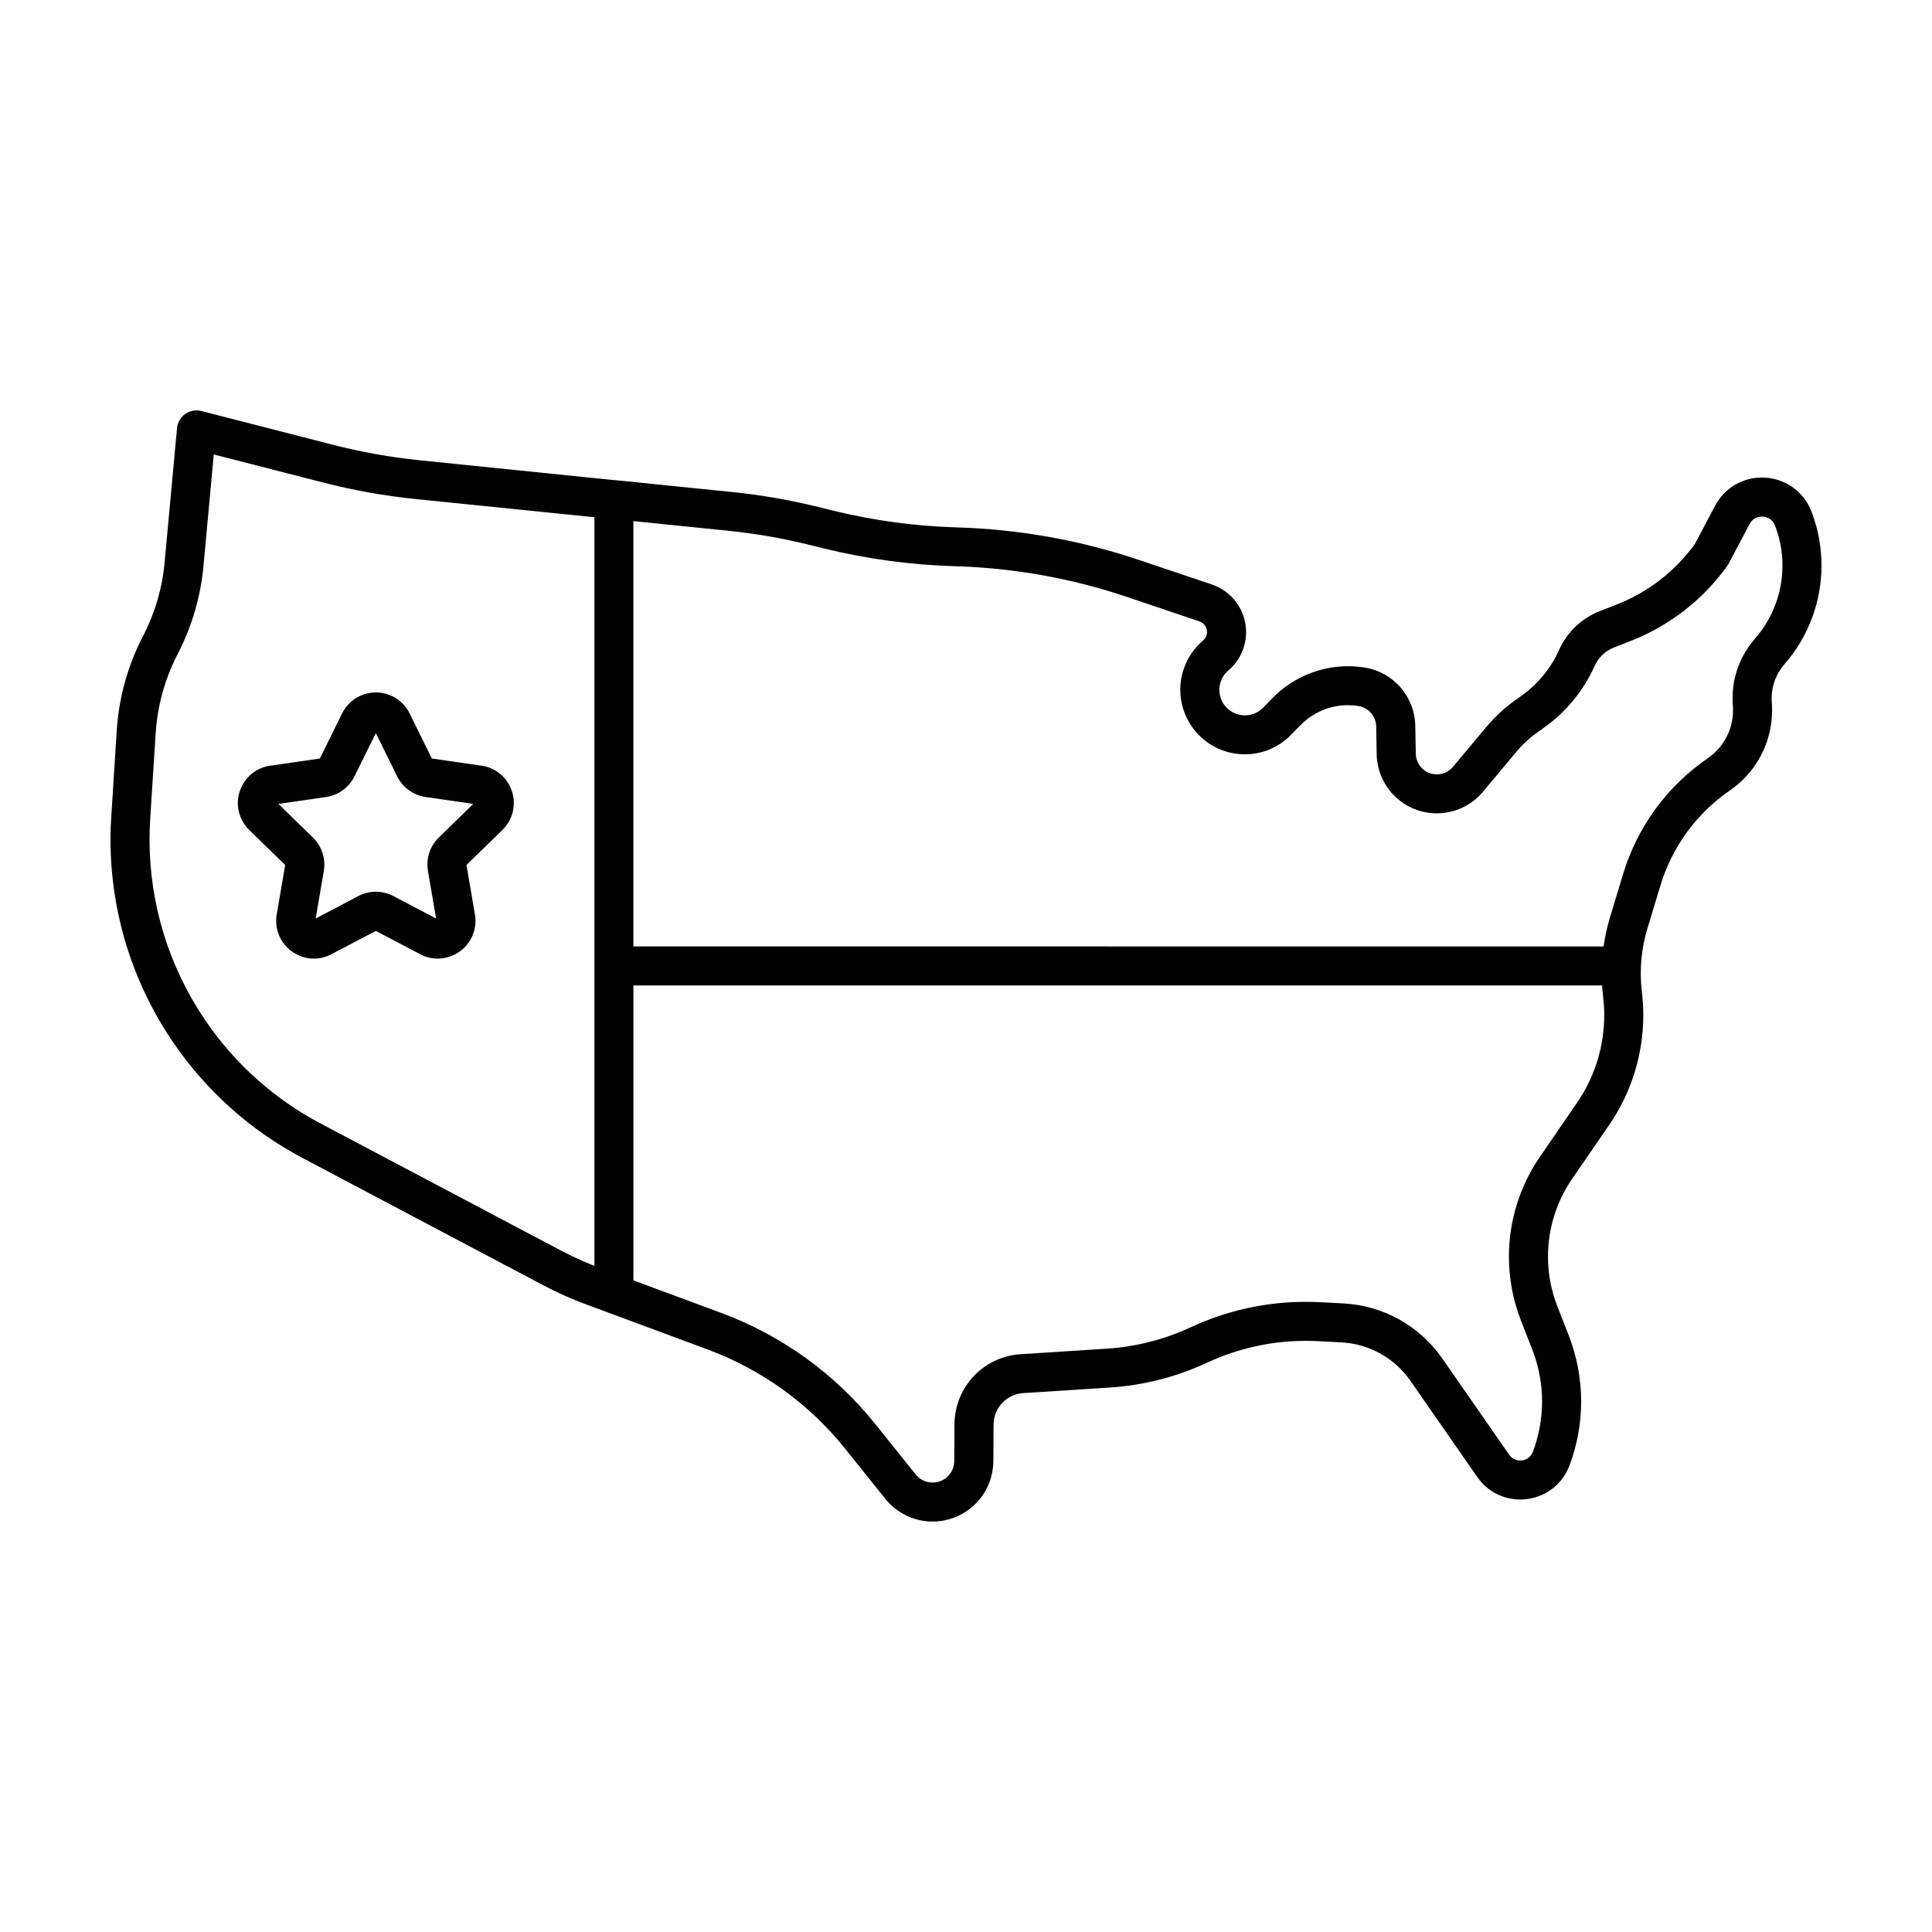 <?xml version="1.0" encoding="UTF-8"?>
<!-- Uploaded to: ICON Repo, www.svgrepo.com, Generator: ICON Repo Mixer Tools -->
<svg fill="#000000" width="800px" height="800px" version="1.1" viewBox="144 144 512 512" xmlns="http://www.w3.org/2000/svg">
 <g>
  <path d="m280.16 356.83c0 1.27-0.238 2.555-0.742 3.777-0.504 1.223-1.285 2.379-2.273 3.352l-9.527 9.273 2.246 13.113v0.016c0.105 0.574 0.145 1.137 0.145 1.715 0 2.82-1.211 5.375-3.027 7.133-1.82 1.742-4.281 2.82-6.973 2.836-1.566 0-3.176-0.383-4.648-1.168l-11.77-6.172-11.77 6.172c-1.461 0.781-3.09 1.168-4.648 1.168-2.691-0.016-5.152-1.094-6.957-2.852-1.82-1.742-3.043-4.297-3.027-7.117 0-0.59 0.047-1.184 0.145-1.758l2.246-13.082-9.527-9.273c-0.988-0.973-1.773-2.125-2.273-3.352-0.504-1.223-0.754-2.523-0.754-3.777 0.016-2.316 0.797-4.551 2.273-6.367 1.461-1.82 3.723-3.188 6.293-3.547l13.176-1.906 5.879-11.934c0.871-1.789 2.262-3.234 3.84-4.168 1.598-0.945 3.352-1.406 5.109-1.406 1.758 0 3.531 0.457 5.125 1.406 1.582 0.934 2.969 2.379 3.84 4.168l5.879 11.934 13.176 1.906c2.57 0.352 4.816 1.727 6.293 3.547 1.473 1.812 2.254 4.039 2.254 6.363zm-19.895 9.137 9.16-8.922-12.641-1.832c-3.266-0.473-6.07-2.523-7.531-5.481l-5.656-11.445-5.656 11.445c-1.445 2.953-4.266 5.008-7.516 5.481l-12.641 1.832 9.145 8.922h0.016c1.934 1.906 3.012 4.473 3.012 7.148 0 0.559-0.059 1.125-0.145 1.684v0.016l-2.156 12.602 11.301-5.949c1.461-0.766 3.059-1.152 4.648-1.152 1.594 0 3.203 0.383 4.648 1.152l11.316 5.949-2.156-12.602c-0.105-0.59-0.145-1.168-0.145-1.699-0.016-2.668 1.062-5.258 2.996-7.148z"/>
  <path d="m307.6 271.3 30.25 3.074c7.707 0.781 15.348 2.098 22.863 3.945l4.074 1.004c10.723 2.629 21.699 4.121 32.742 4.445 16.484 0.473 32.816 3.394 48.445 8.672l19.184 6.453c5.422 1.832 9.07 6.914 9.07 12.629 0 3.856-1.668 7.516-4.578 10.055l-0.004-0.02-0.176 0.16c-1.535 1.328-2.316 3.188-2.332 5.109 0.016 1.301 0.383 2.602 1.152 3.769h0.016c0.68 1.004 1.523 1.727 2.484 2.231 0.961 0.488 2.039 0.754 3.129 0.754 1.758-0.016 3.473-0.648 4.832-2.051l2.438-2.492c5.301-5.465 12.57-8.48 20.059-8.48 1.461 0 2.922 0.117 4.375 0.352 7.637 1.195 13.305 7.707 13.441 15.445l0.133 7.371c0.031 1.402 0.574 2.746 1.535 3.754 1.125 1.184 2.555 1.727 4.047 1.727 0.797 0 1.598-0.16 2.316-0.504 0.742-0.324 1.391-0.812 1.965-1.492l8.906-10.637c2.203-2.629 4.727-4.961 7.5-6.941l1.773-1.27c4.328-3.09 7.769-7.266 9.941-12.125 2.109-4.711 5.981-8.402 10.781-10.277l4.488-1.758c8.305-3.25 15.492-8.816 20.707-16.027l5.359-10.133c1.285-2.438 3.203-4.375 5.391-5.629s4.609-1.859 7.019-1.859c2.699 0 5.391 0.766 7.738 2.289 2.348 1.535 4.328 3.883 5.422 6.781l0.059 0.16v0.016c1.727 4.566 2.57 9.336 2.57 14.062 0 9.48-3.379 18.816-9.836 26.188-2.188 2.492-3.379 5.703-3.379 8.992 0 0.297 0 0.574 0.016 0.828v0.031l0.059 0.711v0.016c0.031 0.543 0.047 1.078 0.047 1.613 0 8.449-4.152 16.41-11.18 21.227-8.816 6.055-15.316 14.934-18.402 25.18l-3.473 11.461c-0.961 3.219-1.535 6.543-1.699 9.895-0.031 0.648-0.047 1.316-0.047 1.965 0 1.637 0.09 3.281 0.297 4.902 0.25 2.051 0.367 4.121 0.367 6.156 0 10.34-3.117 20.484-9.023 29.078l-9.836 14.312c-4.223 6.144-6.394 13.336-6.394 20.574 0 4.457 0.812 8.938 2.484 13.203l3.012 7.707c2.188 5.629 3.293 11.562 3.293 17.488 0 5.758-1.031 11.523-3.102 17-1.078 2.867-3.012 5.184-5.332 6.707-2.332 1.523-5.008 2.289-7.707 2.289-2.109 0-4.254-0.473-6.246-1.477-1.98-0.988-3.777-2.523-5.141-4.488l-17.738-25.523c-4.18-6.012-10.914-9.766-18.227-10.148l-6.231-0.336c-1.094-0.047-2.188-0.074-3.266-0.074-9.008 0-17.93 1.965-26.113 5.773-8.121 3.793-16.883 6.027-25.832 6.602l-22.953 1.477c-2.203 0.145-4.121 1.109-5.535 2.613-1.414 1.508-2.273 3.488-2.289 5.688l-0.059 9.75c-0.047 7.266-4.949 13.602-11.98 15.445-1.359 0.367-2.731 0.543-4.106 0.543-2.41 0-4.769-0.543-6.926-1.566-2.141-1.031-4.09-2.539-5.629-4.473l-10.637-13.266c-9.527-11.906-22.129-20.988-36.422-26.289l-26.379-9.793c-0.16-0.047-0.324-0.105-0.473-0.176l-5.359-1.98c-3.883-1.43-7.652-3.129-11.316-5.055l-63.848-33.75c-13.734-7.266-25.492-17.77-34.25-30.602-10.871-15.879-16.645-34.652-16.645-53.809 0-2.023 0.074-4.047 0.207-6.07l1.445-22.746c0.559-8.758 2.922-17.312 6.973-25.094 3.144-6.07 5.094-12.688 5.719-19.496l3.289-35.605c0.145-1.508 0.934-2.883 2.172-3.754 1.238-0.871 2.793-1.152 4.266-0.781l34.898 8.953c7.562 1.934 15.254 3.309 23.023 4.106l51.414 5.246c0.059 0 0.133 0 0.207 0.016 0.074-0.016 0.145 0 0.207 0.016 0.074 0 0.16 0 0.238 0.016h0.031c0.031 0 0.074 0.016 0.105 0.016 0.043-0.008 0.074 0.008 0.121 0.008zm301.49 41.93c4.785-5.453 7.281-12.348 7.281-19.363 0-3.5-0.621-7.019-1.906-10.398h0.016l-0.074-0.16c-0.336-0.887-0.812-1.406-1.406-1.805-0.574-0.383-1.328-0.605-2.082-0.605-0.664 0-1.316 0.176-1.859 0.488-0.543 0.324-1.004 0.754-1.406 1.492l-5.438 10.293-0.031 0.059c-0.016 0.047-0.047 0.074-0.059 0.105-0.105 0.207-0.223 0.398-0.352 0.59-6.41 8.961-15.285 15.875-25.555 19.91l-4.488 1.758c-2.289 0.887-4.121 2.644-5.125 4.871-2.922 6.543-7.547 12.172-13.383 16.332l-1.758 1.254c-2.082 1.477-3.961 3.203-5.582 5.152l-8.906 10.637v0.016c-1.582 1.875-3.516 3.309-5.613 4.266-2.098 0.945-4.344 1.414-6.602 1.414-4.168 0.016-8.387-1.637-11.523-4.934-2.762-2.883-4.328-6.707-4.402-10.707l-0.133-7.371c-0.047-2.715-2.039-5.008-4.711-5.422-0.918-0.145-1.844-0.223-2.762-0.223-4.727 0-9.305 1.906-12.641 5.344l-2.438 2.492c-3.367 3.473-7.859 5.199-12.242 5.184-2.715 0-5.422-0.637-7.875-1.906-2.453-1.27-4.664-3.176-6.324-5.644-1.965-2.91-2.922-6.246-2.922-9.543 0-2.41 0.504-4.785 1.492-7.004 0.988-2.203 2.453-4.238 4.387-5.91l0.176-0.145v-0.016c0.648-0.559 1.031-1.375 1.031-2.246 0-1.27-0.828-2.422-2.039-2.82l-19.172-6.469c-14.664-4.949-29.98-7.68-45.457-8.137-11.758-0.336-23.453-1.918-34.898-4.727l-4.074-1.004c-7.043-1.727-14.223-2.969-21.445-3.691l-24.934-2.539v112.71l257.12 0.023c0.352-2.602 0.934-5.184 1.684-7.707l3.473-11.477c3.769-12.496 11.684-23.32 22.449-30.707 4.211-2.883 6.691-7.652 6.691-12.699 0-0.324-0.016-0.648-0.031-0.973l-0.047-0.711c-0.031-0.52-0.047-1.031-0.047-1.508 0-5.644 1.98-11.117 5.644-15.445 0.094-0.137 0.195-0.254 0.301-0.371zm-39.953 99.797c0-1.637-0.105-3.266-0.297-4.902v-0.016c-0.016-0.105-0.031-0.207-0.031-0.312-0.105-0.871-0.191-1.758-0.238-2.629h-256.71v78.145l23.262 8.625c16.07 5.949 30.203 16.156 40.898 29.523l10.637 13.281c1.109 1.375 2.777 2.156 4.488 2.156 0.488 0 0.973-0.074 1.477-0.191 2.508-0.664 4.254-2.938 4.266-5.523l0.059-9.75c0.031-4.902 1.965-9.406 5.094-12.73s7.516-5.508 12.41-5.82l22.953-1.477c7.664-0.504 15.168-2.422 22.137-5.656 9.559-4.457 19.957-6.75 30.469-6.75 1.27 0 2.539 0.031 3.809 0.09l6.231 0.336c10.5 0.543 20.164 5.941 26.156 14.566l17.754 25.539c0.398 0.559 0.828 0.918 1.301 1.152 0.488 0.25 1.031 0.367 1.598 0.367 0.727 0 1.445-0.207 2.023-0.59 0.574-0.383 1.02-0.887 1.344-1.715 1.621-4.297 2.438-8.816 2.438-13.352 0-4.648-0.871-9.32-2.586-13.719l-3.012-7.723c-2.141-5.481-3.188-11.227-3.188-16.953 0-9.305 2.793-18.535 8.211-26.426l9.836-14.328c4.715-6.852 7.211-14.961 7.211-23.219zm-267.61 66.438v-198.39l-47.293-4.816c-8.289-0.84-16.484-2.301-24.547-4.375l-29.039-7.445-2.727 29.59c-0.754 8.121-3.074 16.043-6.836 23.293-3.367 6.516-5.359 13.664-5.836 21.004l-1.445 22.73v0.016c-0.117 1.805-0.176 3.602-0.176 5.406 0 17.09 5.152 33.82 14.828 48.004 7.812 11.445 18.285 20.812 30.547 27.281l63.848 33.75c2.812 1.469 5.711 2.797 8.676 3.953z"/>
 </g>
</svg>